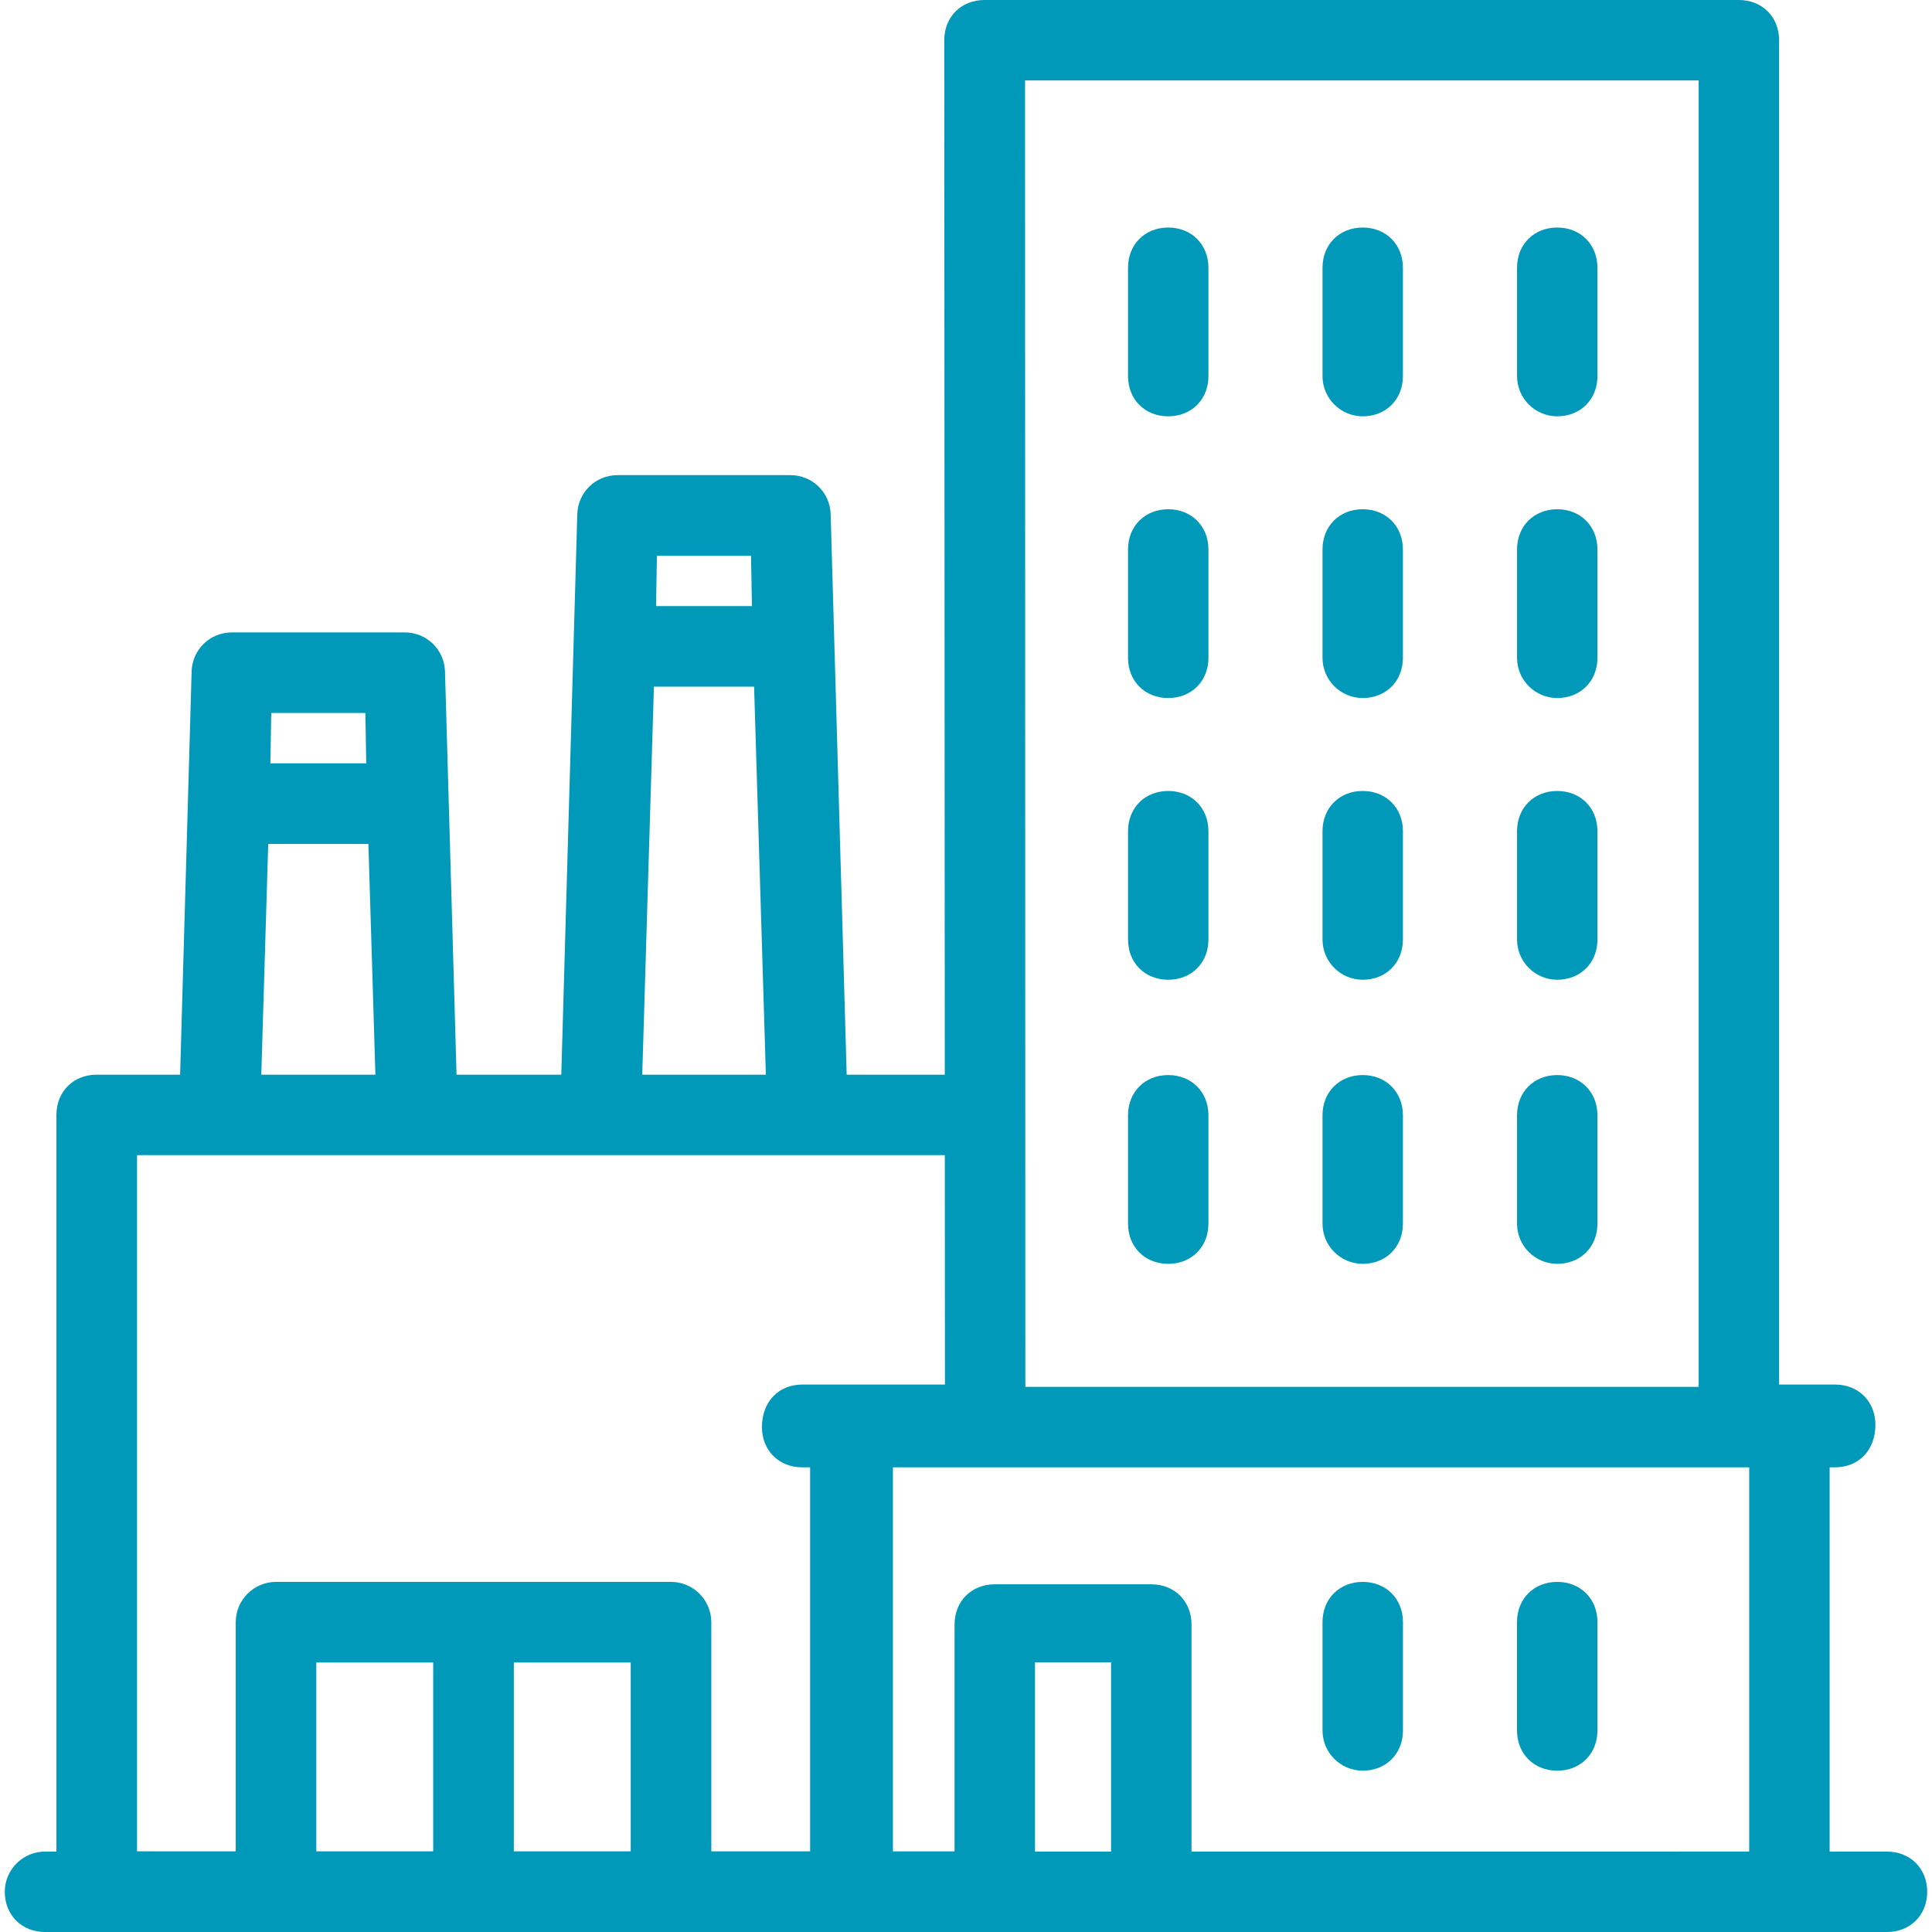 <?xml version="1.0" encoding="utf-8"?>
<!-- Generator: Adobe Illustrator 17.0.0, SVG Export Plug-In . SVG Version: 6.00 Build 0)  -->
<!DOCTYPE svg PUBLIC "-//W3C//DTD SVG 1.1//EN" "http://www.w3.org/Graphics/SVG/1.1/DTD/svg11.dtd">
<svg version="1.1" id="Capa_1" xmlns="http://www.w3.org/2000/svg" xmlns:xlink="http://www.w3.org/1999/xlink" x="0px" y="0px"
	 width="60px" height="60px" viewBox="0 0 60 60" enable-background="new 0 0 60 60" xml:space="preserve">
<g>
	<path fill="#0099BA" d="M56.821,60V45.569h0.172c0.724,0,1.249-0.525,1.249-1.321c0-0.724-0.525-1.249-1.249-1.249h-1.741V1.249
		C55.251,0.525,54.726,0,54.002,0H30.574c-0.724,0-1.249,0.525-1.249,1.25l0.021,41.749h-4.434c-0.724,0-1.249,0.525-1.249,1.321
		c0,0.724,0.525,1.249,1.249,1.249h0.247v11.934H3.002c-0.724,0-1.249,0.525-1.249,1.249C1.753,59.475,2.279,60,3.002,60H56.821z
		 M52.753,2.498V43.07h-20.91L31.834,2.498H52.753z M34.505,57.502h-2.362v-5.877h2.362V57.502z M54.323,57.502h-17.32v-7.051
		c0-0.724-0.525-1.249-1.249-1.249h-4.86c-0.724,0-1.249,0.525-1.249,1.249v7.126h-1.914V45.569h26.592V57.502z"/>
	<path fill="#0099BA" d="M36.28,24.564c-0.724,0-1.248,0.525-1.248,1.249v3.365c0,0.724,0.524,1.249,1.248,1.249
		c0.724,0,1.249-0.525,1.249-1.249v-3.365C37.529,25.089,37.004,24.564,36.28,24.564z"/>
	<path fill="#0099BA" d="M42.32,24.564c-0.724,0-1.248,0.525-1.248,1.249v3.365c0,0.689,0.56,1.249,1.248,1.249
		c0.724,0,1.249-0.525,1.249-1.249v-3.365C43.569,25.089,43.044,24.564,42.32,24.564z"/>
	<path fill="#0099BA" d="M36.28,33.387c-0.724,0-1.248,0.525-1.248,1.249v3.365c0,0.724,0.524,1.249,1.248,1.249
		c0.724,0,1.249-0.525,1.249-1.249v-3.365C37.529,33.913,37.004,33.387,36.28,33.387z"/>
	<path fill="#0099BA" d="M42.32,33.387c-0.724,0-1.248,0.525-1.248,1.249v3.365c0,0.689,0.56,1.249,1.248,1.249
		c0.724,0,1.249-0.525,1.249-1.249v-3.365C43.569,33.913,43.044,33.387,42.32,33.387z"/>
	<path fill="#0099BA" d="M36.28,15.815c-0.724,0-1.248,0.525-1.248,1.249v3.365c0,0.724,0.524,1.249,1.248,1.249
		c0.724,0,1.249-0.525,1.249-1.249v-3.365C37.529,16.341,37.004,15.815,36.28,15.815z"/>
	<path fill="#0099BA" d="M42.32,15.815c-0.724,0-1.248,0.525-1.248,1.249v3.365c0,0.689,0.56,1.249,1.248,1.249
		c0.724,0,1.249-0.525,1.249-1.249v-3.365C43.569,16.341,43.044,15.815,42.32,15.815z"/>
	<path fill="#0099BA" d="M36.28,7.066c-0.724,0-1.248,0.525-1.248,1.249v3.365c0,0.724,0.524,1.249,1.248,1.249
		c0.724,0,1.249-0.525,1.249-1.249V8.316C37.529,7.592,37.004,7.066,36.28,7.066z"/>
	<path fill="#0099BA" d="M42.32,7.066c-0.724,0-1.248,0.525-1.248,1.249v3.365c0,0.689,0.56,1.249,1.248,1.249
		c0.724,0,1.249-0.525,1.249-1.249V8.316C43.569,7.592,43.044,7.066,42.32,7.066z"/>
	<path fill="#0099BA" d="M48.361,24.564c-0.724,0-1.248,0.525-1.248,1.249v3.365c0,0.689,0.56,1.249,1.248,1.249
		c0.724,0,1.249-0.525,1.249-1.249v-3.365C49.61,25.089,49.084,24.564,48.361,24.564z"/>
	<path fill="#0099BA" d="M48.361,33.387c-0.724,0-1.248,0.525-1.248,1.249v3.365c0,0.689,0.56,1.249,1.248,1.249
		c0.724,0,1.249-0.525,1.249-1.249v-3.365C49.61,33.913,49.084,33.387,48.361,33.387z"/>
	<path fill="#0099BA" d="M48.361,15.815c-0.724,0-1.248,0.525-1.248,1.249v3.365c0,0.689,0.56,1.249,1.248,1.249
		c0.724,0,1.249-0.525,1.249-1.249v-3.365C49.61,16.341,49.084,15.815,48.361,15.815z"/>
	<path fill="#0099BA" d="M48.361,7.066c-0.724,0-1.248,0.525-1.248,1.249v3.365c0,0.689,0.56,1.249,1.248,1.249
		c0.724,0,1.249-0.525,1.249-1.249V8.316C49.61,7.592,49.084,7.066,48.361,7.066z"/>
	<path fill="#0099BA" d="M42.321,54.99c0.724,0,1.249-0.525,1.249-1.249v-3.365c0-0.724-0.525-1.249-1.249-1.249
		s-1.249,0.525-1.249,1.249v3.365C41.072,54.43,41.632,54.99,42.321,54.99z"/>
	<path fill="#0099BA" d="M48.361,54.99c0.724,0,1.249-0.525,1.249-1.249v-3.365c0-0.724-0.525-1.249-1.249-1.249
		c-0.724,0-1.249,0.525-1.249,1.249v3.365C47.112,54.465,47.637,54.99,48.361,54.99z"/>
</g>
<path fill="#0099BA" d="M26.351,35.351l-0.554-19.379c-0.02-0.682-0.568-1.216-1.25-1.216h-5.368c-0.683,0-1.232,0.534-1.251,1.216
	l-0.553,19.379h2.511l0.422-14.026h3.111l0.426,14.026H26.351z M23.352,18.823h-2.978l0.027-1.563h2.923L23.352,18.823z"/>
<path fill="#0099BA" d="M11.707,34.974c0.426-0.209,0.923-0.337,1.505-0.337c0.371,0,0.699,0.064,1.007,0.155L13.82,20.856
	c-0.02-0.682-0.568-1.216-1.25-1.216H7.202c-0.683,0-1.232,0.534-1.251,1.216l-0.397,13.9c0.347-0.121,0.725-0.203,1.158-0.203
	c0.516,0,0.966,0.101,1.359,0.268l0.259-8.612h3.111L11.707,34.974z M8.397,23.706l0.027-1.563h2.923l0.027,1.563H8.397z"/>
<path fill="#0099BA" d="M29.764,57.496H22.09v-7.117c0-0.69-0.562-1.252-1.251-1.252H8.572c-0.69,0-1.251,0.562-1.251,1.252v7.117
	H4.256V35l-2.503-0.375v24.123c0,0.69,0.562,1.252,1.251,1.252h27.039C29.662,59.225,29.571,58.319,29.764,57.496z M13.453,57.496
	h-3.63v-5.865h3.63V57.496z M19.587,57.496h-3.63v-5.865h3.63V57.496z"/>
<path fill="#0099BA" d="M31.293,34.624c0-0.724-0.525-1.248-1.249-1.248H3.002c-0.724,0-1.249,0.524-1.249,1.248
	s0.525,1.249,1.249,1.249h27.042C30.768,35.874,31.293,35.348,31.293,34.624z"/>
<path fill="#0099BA" d="M59.851,58.751c0-0.724-0.525-1.248-1.249-1.248h-6.521c-0.689,0-1.249,0.56-1.249,1.248
	c0,0.724,0.525,1.249,1.249,1.249h6.521C59.326,60,59.851,59.475,59.851,58.751z"/>
<path fill="#0099BA" d="M6.012,58.751c0-0.724-0.525-1.248-1.249-1.248H1.398c-0.689,0-1.249,0.56-1.249,1.248
	C0.149,59.475,0.674,60,1.398,60h3.365C5.486,60,6.012,59.475,6.012,58.751z"/>
</svg>
